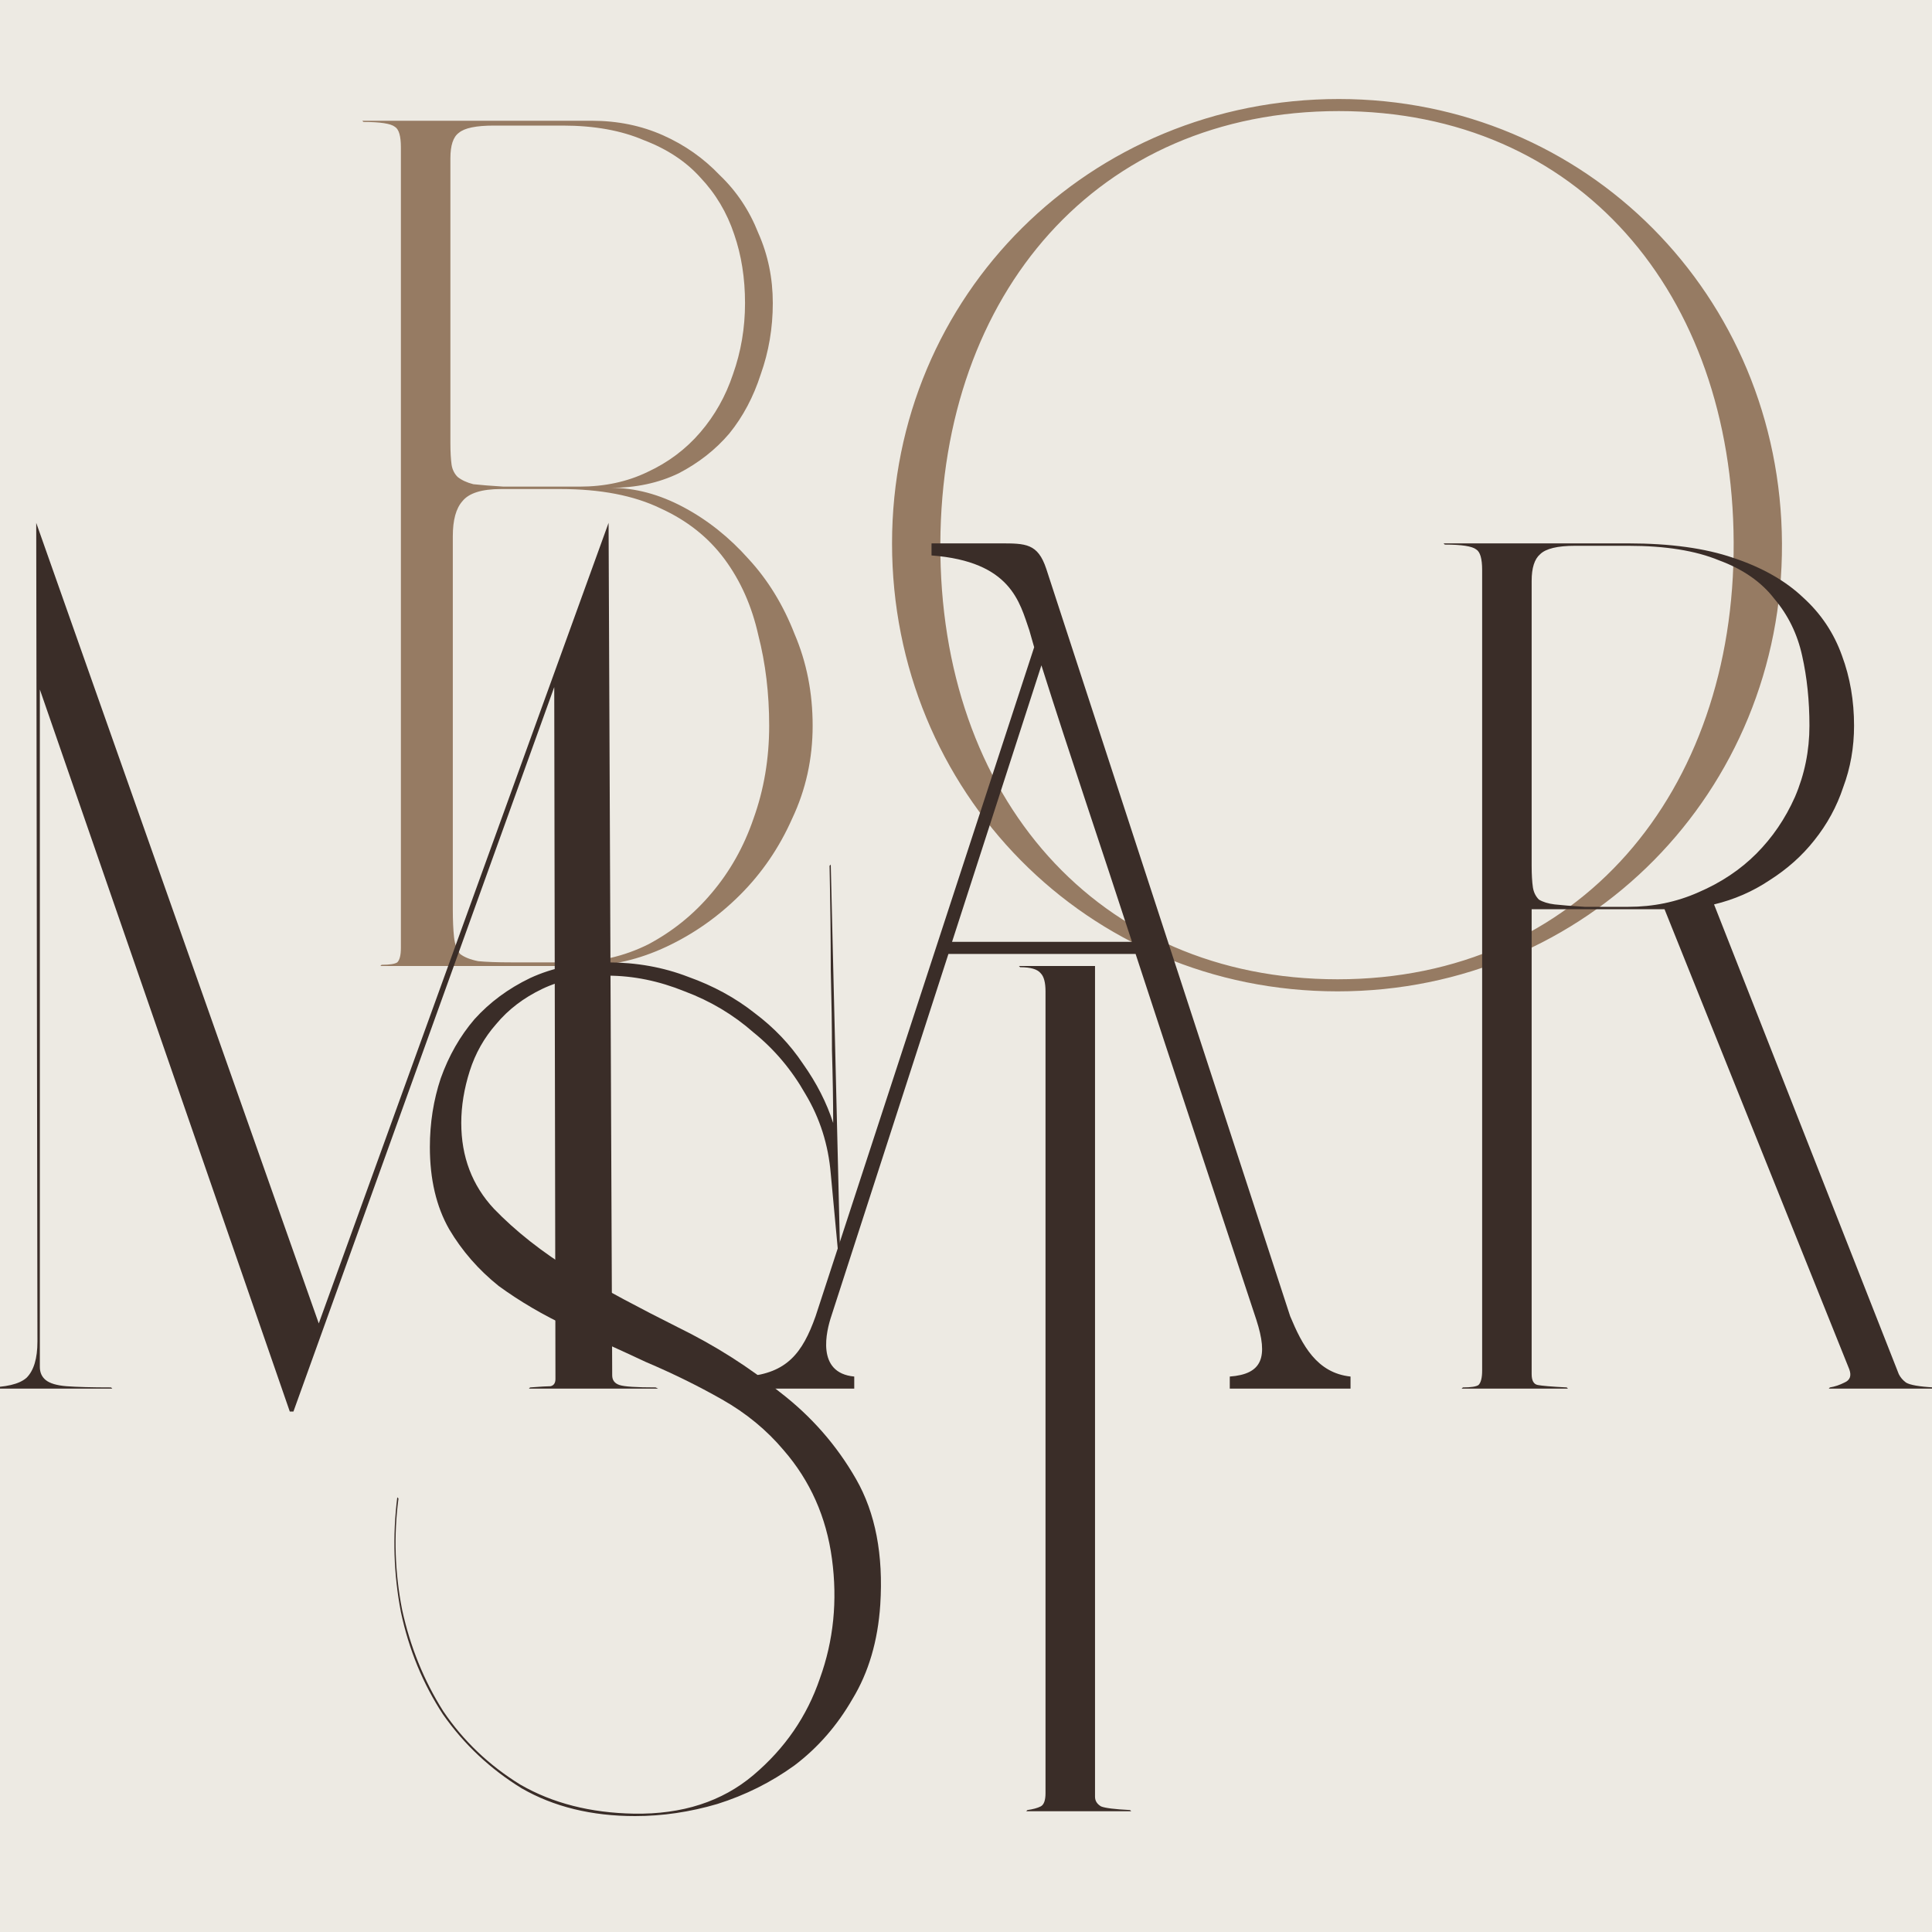 <?xml version="1.0" encoding="UTF-8"?> <svg xmlns="http://www.w3.org/2000/svg" width="32" height="32" viewBox="0 0 32 32" fill="none"><g clip-path="url(#clip0_272_38)"><rect width="32" height="32" fill="#EDEAE3"></rect><path d="M9.8 2C10.227 2 10.62 2.08 10.98 2.24C11.34 2.4 11.653 2.62 11.92 2.9C12.2 3.167 12.413 3.487 12.56 3.86C12.72 4.22 12.8 4.607 12.8 5.02C12.8 5.433 12.733 5.827 12.6 6.2C12.48 6.573 12.307 6.9 12.08 7.18C11.853 7.447 11.573 7.667 11.24 7.84C10.907 8 10.533 8.08 10.12 8.08C10.52 8.08 10.92 8.187 11.32 8.4C11.72 8.613 12.08 8.9 12.4 9.26C12.72 9.607 12.973 10.02 13.16 10.5C13.36 10.967 13.46 11.473 13.46 12.02C13.46 12.567 13.347 13.08 13.12 13.56C12.907 14.04 12.62 14.46 12.26 14.82C11.9 15.18 11.493 15.467 11.04 15.68C10.587 15.893 10.127 16 9.66 16H6.3L6.32 15.98C6.453 15.98 6.54 15.967 6.58 15.94C6.62 15.9 6.64 15.82 6.64 15.7V2.44C6.64 2.253 6.607 2.14 6.54 2.1C6.473 2.047 6.3 2.02 6.02 2.02L6 2H9.8ZM9.6 8.06C10.013 8.06 10.387 7.98 10.72 7.82C11.067 7.66 11.36 7.44 11.6 7.16C11.84 6.88 12.02 6.56 12.14 6.2C12.273 5.827 12.34 5.433 12.34 5.02C12.34 4.607 12.28 4.227 12.16 3.88C12.04 3.52 11.853 3.207 11.6 2.94C11.36 2.673 11.047 2.467 10.66 2.32C10.287 2.16 9.84 2.08 9.32 2.08H8.18C7.887 2.08 7.693 2.12 7.6 2.2C7.507 2.267 7.46 2.407 7.46 2.62V7.34C7.46 7.487 7.467 7.607 7.48 7.7C7.493 7.78 7.527 7.847 7.58 7.9C7.647 7.953 7.733 7.993 7.84 8.02C7.96 8.033 8.127 8.047 8.34 8.06H9.6ZM9.44 15.94C9.907 15.94 10.34 15.84 10.74 15.64C11.14 15.427 11.487 15.147 11.78 14.8C12.087 14.44 12.32 14.027 12.48 13.56C12.653 13.08 12.74 12.567 12.74 12.02C12.74 11.487 12.68 10.987 12.56 10.52C12.453 10.04 12.267 9.62 12 9.26C11.733 8.9 11.38 8.62 10.94 8.42C10.5 8.207 9.947 8.1 9.28 8.1H8.3C7.98 8.1 7.767 8.167 7.66 8.3C7.553 8.42 7.5 8.613 7.5 8.88V15.06C7.5 15.247 7.507 15.4 7.52 15.52C7.533 15.64 7.567 15.733 7.62 15.8C7.687 15.853 7.787 15.893 7.92 15.92C8.053 15.933 8.24 15.94 8.48 15.94H9.44ZM28.715 8.98C28.695 4.86 26.155 1.84 22.175 1.84C18.175 1.84 15.595 4.86 15.575 9C15.556 13.2 18.175 16.22 22.155 16.22C26.155 16.22 28.735 13.12 28.715 8.98ZM29.515 9C29.535 13.1 26.296 16.42 22.155 16.42C17.995 16.42 14.775 13.1 14.775 9C14.775 4.88 18.055 1.64 22.175 1.64C26.276 1.64 29.495 4.9 29.515 9Z" fill="#967B63"></path><path d="M0.6 8.66L5.28 21.92L10.08 8.66L10.14 22.78C10.14 22.86 10.18 22.913 10.26 22.94C10.34 22.967 10.54 22.98 10.86 22.98L10.9 23H8.76L8.78 22.98C8.953 22.967 9.067 22.96 9.12 22.96C9.173 22.947 9.2 22.907 9.2 22.84L9.18 11.38L4.86 23.38H4.8L0.66 11.42V22.22C0.66 22.393 0.66 22.533 0.66 22.64C0.66 22.733 0.693 22.807 0.76 22.86C0.827 22.913 0.94 22.947 1.1 22.96C1.273 22.973 1.52 22.98 1.84 22.98L1.86 23H-0.26L-0.24 22.98C0.093 22.98 0.32 22.927 0.44 22.82C0.56 22.7 0.62 22.5 0.62 22.22L0.6 8.66ZM12.369 23V22.8C13.029 22.74 13.289 22.42 13.509 21.8L17.129 10.72L17.049 10.44C16.889 9.98 16.749 9.3 15.429 9.2V9C15.809 9 16.189 9 16.569 9C16.989 9 17.189 9 17.329 9.42L21.369 21.8C21.569 22.28 21.809 22.74 22.369 22.8V23H20.369V22.8C20.909 22.76 21.009 22.48 20.809 21.86C20.149 19.86 19.469 17.82 18.809 15.8H15.709L13.769 21.8C13.689 22.04 13.509 22.74 14.149 22.8V23H12.369ZM15.769 15.6H18.749C18.249 14.06 17.729 12.54 17.249 11.02L15.769 15.6ZM26.97 9C27.663 9 28.243 9.08 28.709 9.24C29.189 9.4 29.576 9.62 29.869 9.9C30.163 10.167 30.376 10.487 30.509 10.86C30.643 11.22 30.709 11.607 30.709 12.02C30.709 12.38 30.649 12.72 30.529 13.04C30.423 13.36 30.263 13.653 30.049 13.92C29.849 14.173 29.603 14.393 29.309 14.58C29.029 14.767 28.723 14.9 28.39 14.98L31.45 22.76C31.476 22.813 31.516 22.86 31.57 22.9C31.636 22.94 31.79 22.967 32.029 22.98L32.05 23H30.29L30.309 22.98C30.39 22.967 30.47 22.94 30.549 22.9C30.643 22.86 30.669 22.787 30.63 22.68L27.57 15.06H25.369V22.76C25.369 22.867 25.403 22.927 25.47 22.94C25.536 22.953 25.696 22.967 25.95 22.98L25.97 23H24.209L24.23 22.98C24.363 22.98 24.45 22.967 24.489 22.94C24.529 22.9 24.549 22.82 24.549 22.7V9.44C24.549 9.253 24.516 9.14 24.45 9.1C24.383 9.047 24.209 9.02 23.93 9.02L23.91 9H26.97ZM26.97 15.02C27.383 15.02 27.77 14.94 28.13 14.78C28.503 14.62 28.823 14.407 29.09 14.14C29.356 13.873 29.57 13.56 29.73 13.2C29.89 12.827 29.97 12.433 29.97 12.02C29.97 11.607 29.93 11.22 29.849 10.86C29.77 10.5 29.616 10.187 29.39 9.92C29.176 9.64 28.869 9.427 28.47 9.28C28.083 9.12 27.583 9.04 26.97 9.04H26.09C25.796 9.04 25.603 9.087 25.509 9.18C25.416 9.26 25.369 9.407 25.369 9.62V14.34C25.369 14.487 25.376 14.607 25.39 14.7C25.403 14.78 25.436 14.847 25.489 14.9C25.556 14.94 25.643 14.967 25.75 14.98C25.869 14.993 26.036 15.007 26.25 15.02H26.97Z" fill="#3A2D28"></path><path d="M13.9 20.94L13.76 19.44C13.72 18.96 13.58 18.52 13.34 18.12C13.113 17.72 12.827 17.38 12.48 17.1C12.147 16.807 11.767 16.58 11.34 16.42C10.913 16.247 10.487 16.16 10.06 16.16C9.647 16.16 9.287 16.233 8.98 16.38C8.673 16.527 8.42 16.72 8.22 16.96C8.02 17.187 7.873 17.447 7.78 17.74C7.687 18.033 7.64 18.32 7.64 18.6C7.64 19.16 7.82 19.633 8.18 20.02C8.54 20.393 8.98 20.74 9.5 21.06C10.033 21.367 10.607 21.673 11.22 21.98C11.847 22.287 12.413 22.647 12.92 23.06C13.44 23.46 13.86 23.94 14.18 24.5C14.5 25.06 14.633 25.753 14.58 26.58C14.54 27.18 14.387 27.7 14.12 28.14C13.867 28.58 13.547 28.947 13.16 29.24C12.773 29.52 12.347 29.733 11.88 29.88C11.427 30.013 10.973 30.08 10.52 30.08C9.8 30.08 9.173 29.927 8.64 29.62C8.12 29.3 7.687 28.893 7.34 28.4C7.007 27.893 6.773 27.327 6.64 26.7C6.52 26.073 6.5 25.44 6.58 24.8L6.6 24.82C6.52 25.433 6.54 26.047 6.66 26.66C6.793 27.273 7.02 27.833 7.34 28.34C7.673 28.833 8.1 29.24 8.62 29.56C9.153 29.867 9.78 30.027 10.5 30.04C11.3 30.053 11.96 29.84 12.48 29.4C13 28.96 13.367 28.427 13.58 27.8C13.807 27.173 13.873 26.513 13.78 25.82C13.687 25.127 13.42 24.527 12.98 24.02C12.7 23.687 12.36 23.407 11.96 23.18C11.56 22.953 11.14 22.747 10.7 22.56C10.273 22.36 9.847 22.167 9.42 21.98C8.993 21.78 8.607 21.553 8.26 21.3C7.927 21.033 7.653 20.72 7.44 20.36C7.227 19.987 7.12 19.533 7.12 19C7.12 18.6 7.18 18.22 7.3 17.86C7.433 17.487 7.62 17.16 7.86 16.88C8.113 16.6 8.42 16.373 8.78 16.2C9.153 16.027 9.58 15.94 10.06 15.94C10.54 15.94 10.987 16.02 11.4 16.18C11.813 16.327 12.18 16.527 12.5 16.78C12.82 17.02 13.087 17.3 13.3 17.62C13.527 17.94 13.693 18.267 13.8 18.6C13.8 18.24 13.793 17.84 13.78 17.4C13.78 17.027 13.773 16.58 13.76 16.06C13.76 15.54 13.753 14.967 13.74 14.34L13.76 14.32L13.92 20.98L13.9 20.94ZM16.997 30L17.017 29.98C17.11 29.967 17.183 29.947 17.237 29.92C17.29 29.893 17.317 29.82 17.317 29.7V16.42C17.317 16.273 17.29 16.173 17.237 16.12C17.183 16.053 17.07 16.02 16.897 16.02L16.877 16H18.137V29.76C18.137 29.827 18.17 29.88 18.237 29.92C18.303 29.947 18.463 29.967 18.717 29.98L18.737 30H16.997Z" fill="#3A2D28"></path></g><defs><clipPath id="clip0_272_38"><rect width="32" height="32" fill="white"></rect></clipPath></defs></svg> 